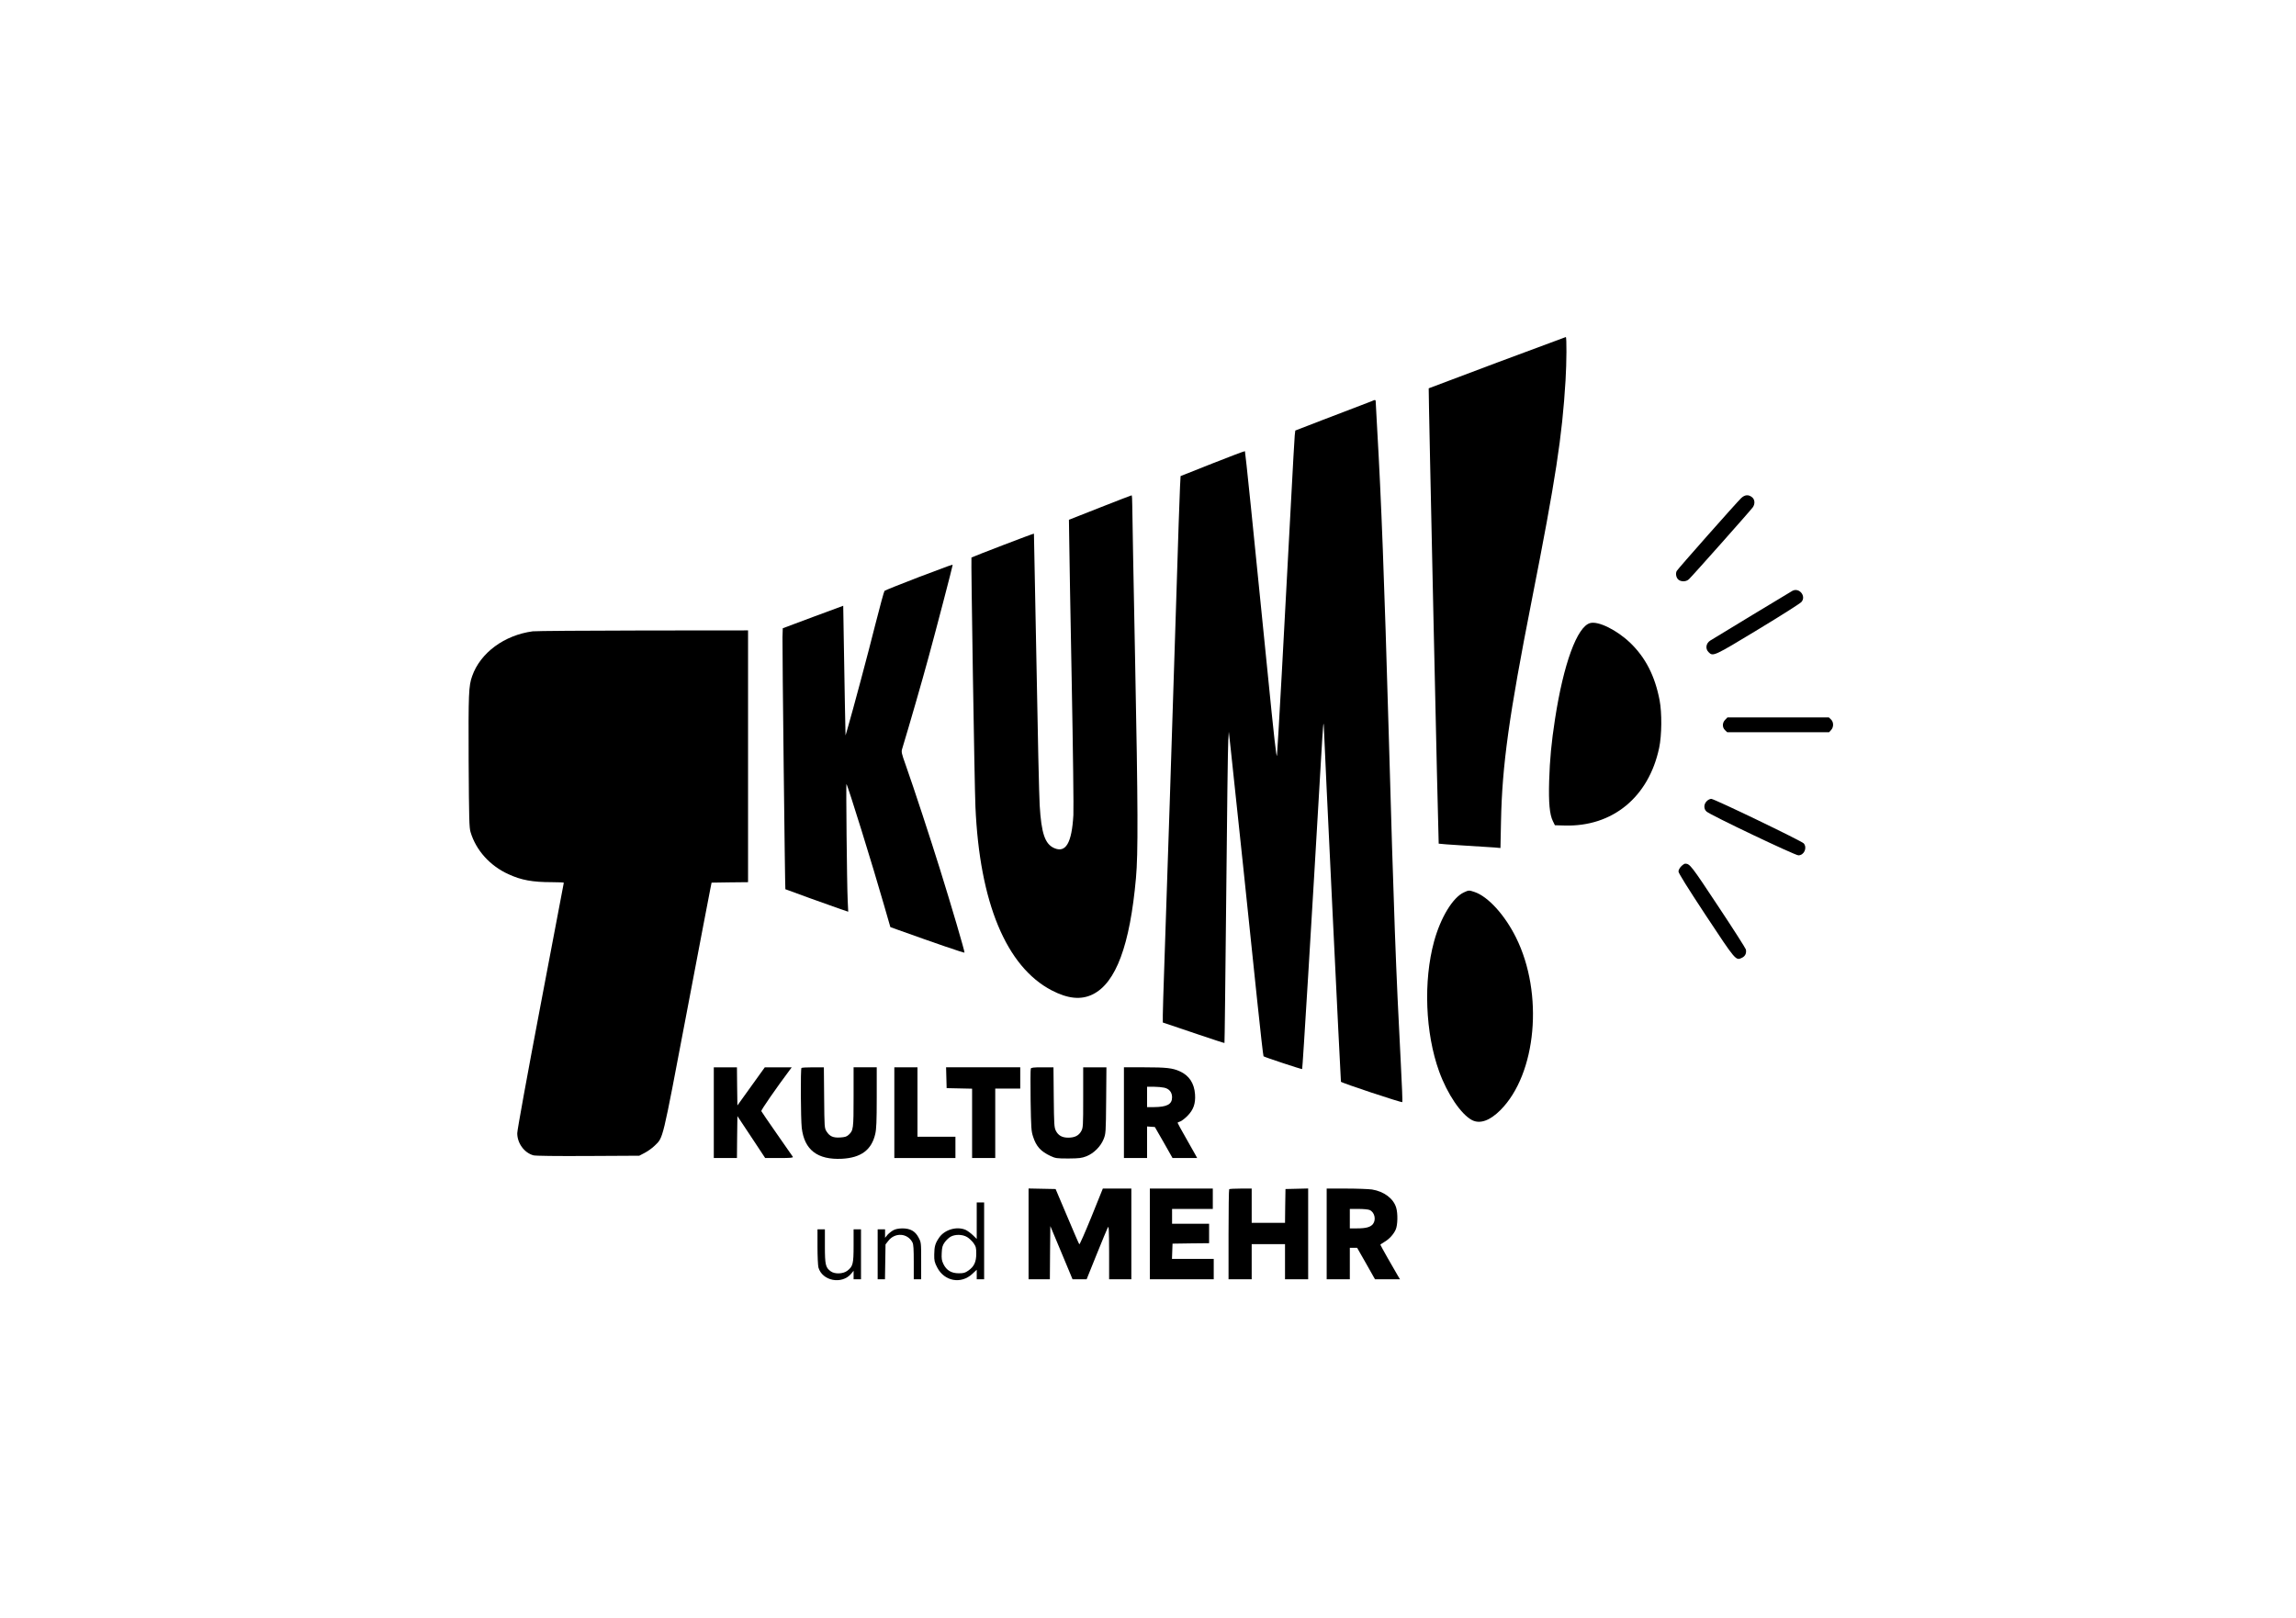 <?xml version="1.0" standalone="no"?>
<!DOCTYPE svg PUBLIC "-//W3C//DTD SVG 20010904//EN"
 "http://www.w3.org/TR/2001/REC-SVG-20010904/DTD/svg10.dtd">
<svg version="1.0" xmlns="http://www.w3.org/2000/svg"
 width="2480pt" height="1748pt" viewBox="0 0 2480 1748"
 preserveAspectRatio="xMidYMid meet">
<g transform="translate(0,1748) scale(0.1,-0.1)"
fill="#000000" stroke="none">
<path d="M16170 13563 c-404 -152 -736 -277 -738 -278 -4 -3 104 -4914 108
-4919 3 -2 124 -11 270 -20 146 -9 295 -18 331 -21 l66 -6 6 288 c12 607 86
1138 332 2388 259 1315 328 1767 365 2375 12 194 13 470 3 469 -5 -1 -339
-125 -743 -276z"/>
<path d="M14811 13144 c-19 -8 -154 -60 -300 -115 -146 -56 -323 -123 -393
-151 l-127 -49 -6 -52 c-3 -29 -21 -349 -40 -712 -71 -1354 -145 -2692 -152
-2745 -5 -41 -31 189 -104 925 -154 1543 -238 2357 -242 2361 -2 3 -160 -57
-350 -132 l-345 -137 -6 -111 c-4 -61 -22 -613 -41 -1226 -38 -1222 -107
-3324 -130 -3985 -8 -231 -15 -456 -15 -500 l0 -81 63 -21 c34 -12 183 -62
331 -112 148 -50 270 -90 272 -88 2 1 10 716 19 1587 8 872 18 1628 22 1680
l6 95 23 -210 c37 -338 218 -2058 284 -2700 34 -324 64 -593 68 -596 12 -10
412 -142 417 -138 5 6 100 1563 205 3364 20 344 26 414 29 339 5 -176 182
-3831 185 -3840 5 -12 655 -228 663 -220 3 3 -4 189 -16 413 -53 1009 -76
1636 -131 3578 -48 1672 -80 2514 -125 3290 -8 138 -15 262 -15 278 0 31 -3
32 -49 11z"/>
<path d="M11881 11997 l-335 -132 3 -205 c1 -113 13 -806 27 -1540 14 -734 22
-1384 18 -1445 -17 -302 -82 -412 -207 -357 -100 44 -139 159 -157 462 -6 96
-22 796 -35 1554 -14 758 -26 1380 -27 1381 -4 4 -667 -251 -675 -258 -6 -6
33 -2471 43 -2692 45 -1036 333 -1728 824 -1984 175 -91 317 -105 443 -43 251
124 402 531 467 1257 24 262 22 772 -9 2340 -17 864 -31 1621 -31 1683 0 61
-3 112 -7 111 -5 0 -158 -60 -342 -132z"/>
<path d="M18806 12098 c-57 -56 -682 -762 -695 -786 -16 -30 -5 -78 22 -97 32
-22 82 -19 110 8 33 30 668 745 690 777 26 37 22 85 -9 109 -39 31 -78 27
-118 -11z"/>
<path d="M9920 11244 c-195 -75 -360 -141 -366 -147 -6 -7 -50 -169 -99 -362
-75 -301 -243 -929 -303 -1135 l-19 -65 -7 335 c-3 184 -9 500 -12 701 l-6
365 -327 -121 -326 -122 -3 -99 c-3 -95 27 -2717 31 -2720 3 -3 505 -184 596
-215 l83 -28 -6 127 c-8 172 -19 1258 -13 1252 14 -14 285 -886 406 -1309 l68
-236 74 -27 c427 -153 725 -255 727 -249 4 11 -142 507 -265 901 -98 315 -283
880 -370 1125 -47 132 -49 142 -37 180 79 261 212 721 283 983 75 273 261 985
261 998 0 8 -21 0 -370 -132z"/>
<path d="M19360 11097 c-21 -11 -821 -496 -887 -537 -47 -30 -55 -89 -18 -125
48 -49 55 -46 535 245 245 148 456 282 468 297 55 62 -24 160 -98 120z"/>
<path d="M17176 10749 c-141 -38 -288 -440 -380 -1039 -39 -253 -56 -435 -63
-665 -7 -237 5 -364 40 -435 l22 -45 105 -3 c517 -15 908 306 1021 838 29 136
31 379 5 515 -50 262 -152 462 -318 621 -144 138 -344 237 -432 213z"/>
<path d="M5755 10660 c-307 -41 -567 -232 -655 -484 -38 -107 -41 -185 -38
-921 4 -626 6 -717 21 -765 59 -196 209 -363 409 -454 139 -64 260 -86 469
-86 71 0 129 -3 129 -6 0 -3 -113 -600 -252 -1327 -144 -758 -251 -1346 -251
-1379 0 -108 76 -212 175 -239 24 -6 241 -9 590 -7 l553 3 61 32 c34 18 81 52
105 76 95 94 77 20 345 1431 134 704 249 1310 257 1346 l13 65 197 3 197 2 0
1360 0 1360 -1132 -1 c-623 -1 -1160 -5 -1193 -9z"/>
<path d="M18635 9705 c-33 -32 -34 -83 -2 -113 l23 -22 550 0 551 0 21 23 c30
32 29 87 -1 115 l-23 22 -548 0 -547 0 -24 -25z"/>
<path d="M18435 8825 c-33 -32 -34 -84 -2 -112 39 -37 955 -473 992 -473 62 0
98 81 58 129 -23 26 -966 481 -999 481 -14 0 -36 -11 -49 -25z"/>
<path d="M18159 8121 c-17 -18 -29 -40 -29 -56 0 -17 97 -173 296 -475 324
-490 323 -489 389 -457 36 17 51 49 43 90 -3 12 -137 223 -300 468 -293 443
-305 458 -356 459 -8 0 -27 -13 -43 -29z"/>
<path d="M15813 7840 c-120 -54 -252 -271 -323 -530 -117 -428 -95 -990 54
-1403 89 -247 239 -467 357 -528 85 -43 191 -6 305 108 391 391 470 1260 169
1865 -121 244 -302 443 -448 492 -59 20 -63 20 -114 -4z"/>
<path d="M7710 5460 l0 -490 125 0 125 0 2 227 3 226 150 -226 150 -227 153 0
c120 0 152 3 146 13 -4 6 -82 118 -172 247 -90 129 -166 240 -169 247 -4 10
162 250 305 441 l24 32 -145 0 -146 0 -148 -206 -148 -206 -3 206 -2 206 -125
0 -125 0 0 -490z"/>
<path d="M8657 5943 c-11 -10 -8 -549 3 -647 28 -238 169 -347 434 -334 206
11 320 95 360 268 12 51 16 134 16 393 l0 327 -125 0 -125 0 0 -320 c0 -346
-2 -362 -54 -410 -21 -19 -40 -25 -90 -28 -77 -5 -114 12 -148 65 -23 38 -23
42 -26 366 l-3 327 -118 0 c-65 0 -121 -3 -124 -7z"/>
<path d="M9660 5460 l0 -490 330 0 330 0 0 115 0 115 -205 0 -205 0 0 375 0
375 -125 0 -125 0 0 -490z"/>
<path d="M10222 5838 l3 -113 138 -3 137 -3 0 -374 0 -375 125 0 125 0 0 375
0 375 135 0 135 0 0 115 0 115 -400 0 -401 0 3 -112z"/>
<path d="M11134 5935 c-4 -9 -4 -163 -2 -343 5 -300 7 -332 27 -392 34 -105
83 -159 188 -208 54 -25 67 -27 193 -27 118 1 142 4 195 24 80 32 154 106 186
186 23 59 24 68 27 418 l3 357 -125 0 -126 0 0 -326 c0 -316 -1 -327 -22 -365
-26 -47 -70 -69 -140 -69 -66 0 -108 24 -134 76 -17 36 -19 67 -22 362 l-3
322 -120 0 c-98 0 -121 -3 -125 -15z"/>
<path d="M12140 5460 l0 -490 125 0 125 0 0 171 0 170 42 -3 42 -3 96 -167 95
-168 133 0 133 0 -15 28 c-8 15 -55 98 -105 186 -50 87 -91 162 -91 166 0 4
12 11 26 14 14 4 50 31 79 60 66 66 90 134 83 235 -9 119 -63 202 -165 248
-77 35 -145 43 -385 43 l-218 0 0 -490z m435 270 c55 -12 85 -50 85 -104 0
-76 -55 -105 -197 -106 l-73 0 0 110 0 110 73 0 c39 0 90 -5 112 -10z"/>
<path d="M11110 4150 l0 -490 115 0 115 0 2 288 3 287 120 -287 120 -288 76 0
76 0 108 268 c59 147 114 278 121 292 11 21 13 -21 14 -267 l0 -293 120 0 120
0 0 490 0 490 -154 0 -154 0 -123 -305 c-68 -167 -127 -301 -131 -297 -4 4
-63 140 -131 302 l-125 295 -146 3 -146 3 0 -491z"/>
<path d="M12420 4150 l0 -490 345 0 345 0 0 110 0 110 -225 0 -226 0 3 83 3
82 198 3 197 2 0 105 0 105 -200 0 -200 0 0 80 0 80 220 0 220 0 0 110 0 110
-340 0 -340 0 0 -490z"/>
<path d="M13277 4633 c-4 -3 -7 -224 -7 -490 l0 -483 125 0 125 0 0 190 0 190
180 0 180 0 0 -190 0 -190 125 0 125 0 0 490 0 491 -122 -3 -123 -3 -3 -182
-2 -183 -180 0 -180 0 0 185 0 185 -118 0 c-65 0 -122 -3 -125 -7z"/>
<path d="M14330 4150 l0 -490 125 0 125 0 0 170 0 170 39 0 40 0 97 -170 96
-170 135 0 135 0 -20 33 c-43 71 -192 335 -192 340 0 3 20 17 44 31 52 30 100
83 122 134 21 47 24 171 5 235 -29 99 -131 176 -261 197 -36 5 -161 10 -277
10 l-213 0 0 -490z m465 258 c53 -24 71 -104 35 -151 -27 -34 -76 -47 -172
-47 l-78 0 0 105 0 105 95 0 c52 0 106 -5 120 -12z"/>
<path d="M10550 4293 l0 -197 -42 41 c-24 23 -60 49 -80 58 -95 39 -222 2
-282 -82 -44 -63 -54 -97 -55 -185 -1 -67 3 -84 32 -140 77 -150 258 -183 379
-70 l48 45 0 -52 0 -51 40 0 40 0 0 415 0 415 -40 0 -40 0 0 -197z m-105 -176
c21 -12 53 -42 70 -65 27 -39 30 -52 30 -115 0 -89 -23 -139 -84 -182 -37 -26
-52 -30 -105 -30 -80 0 -133 32 -166 100 -18 38 -21 59 -18 120 3 62 8 80 33
116 17 23 46 50 65 60 49 26 125 25 175 -4z"/>
<path d="M9649 4190 c-20 -11 -48 -33 -63 -50 l-26 -32 0 46 0 46 -40 0 -40 0
0 -270 0 -270 39 0 40 0 3 188 3 189 29 37 c72 95 209 86 262 -16 11 -20 14
-73 14 -213 l0 -185 40 0 40 0 0 199 c0 198 0 199 -28 252 -36 69 -89 99 -176
99 -40 -1 -73 -7 -97 -20z"/>
<path d="M8830 4013 c0 -104 5 -205 10 -225 41 -146 253 -187 353 -69 l27 33
0 -46 0 -46 40 0 40 0 0 270 0 270 -40 0 -40 0 0 -176 c0 -198 -7 -225 -68
-272 -46 -35 -135 -38 -179 -6 -56 41 -63 71 -63 272 l0 182 -40 0 -40 0 0
-187z"/>
</g>
</svg>
